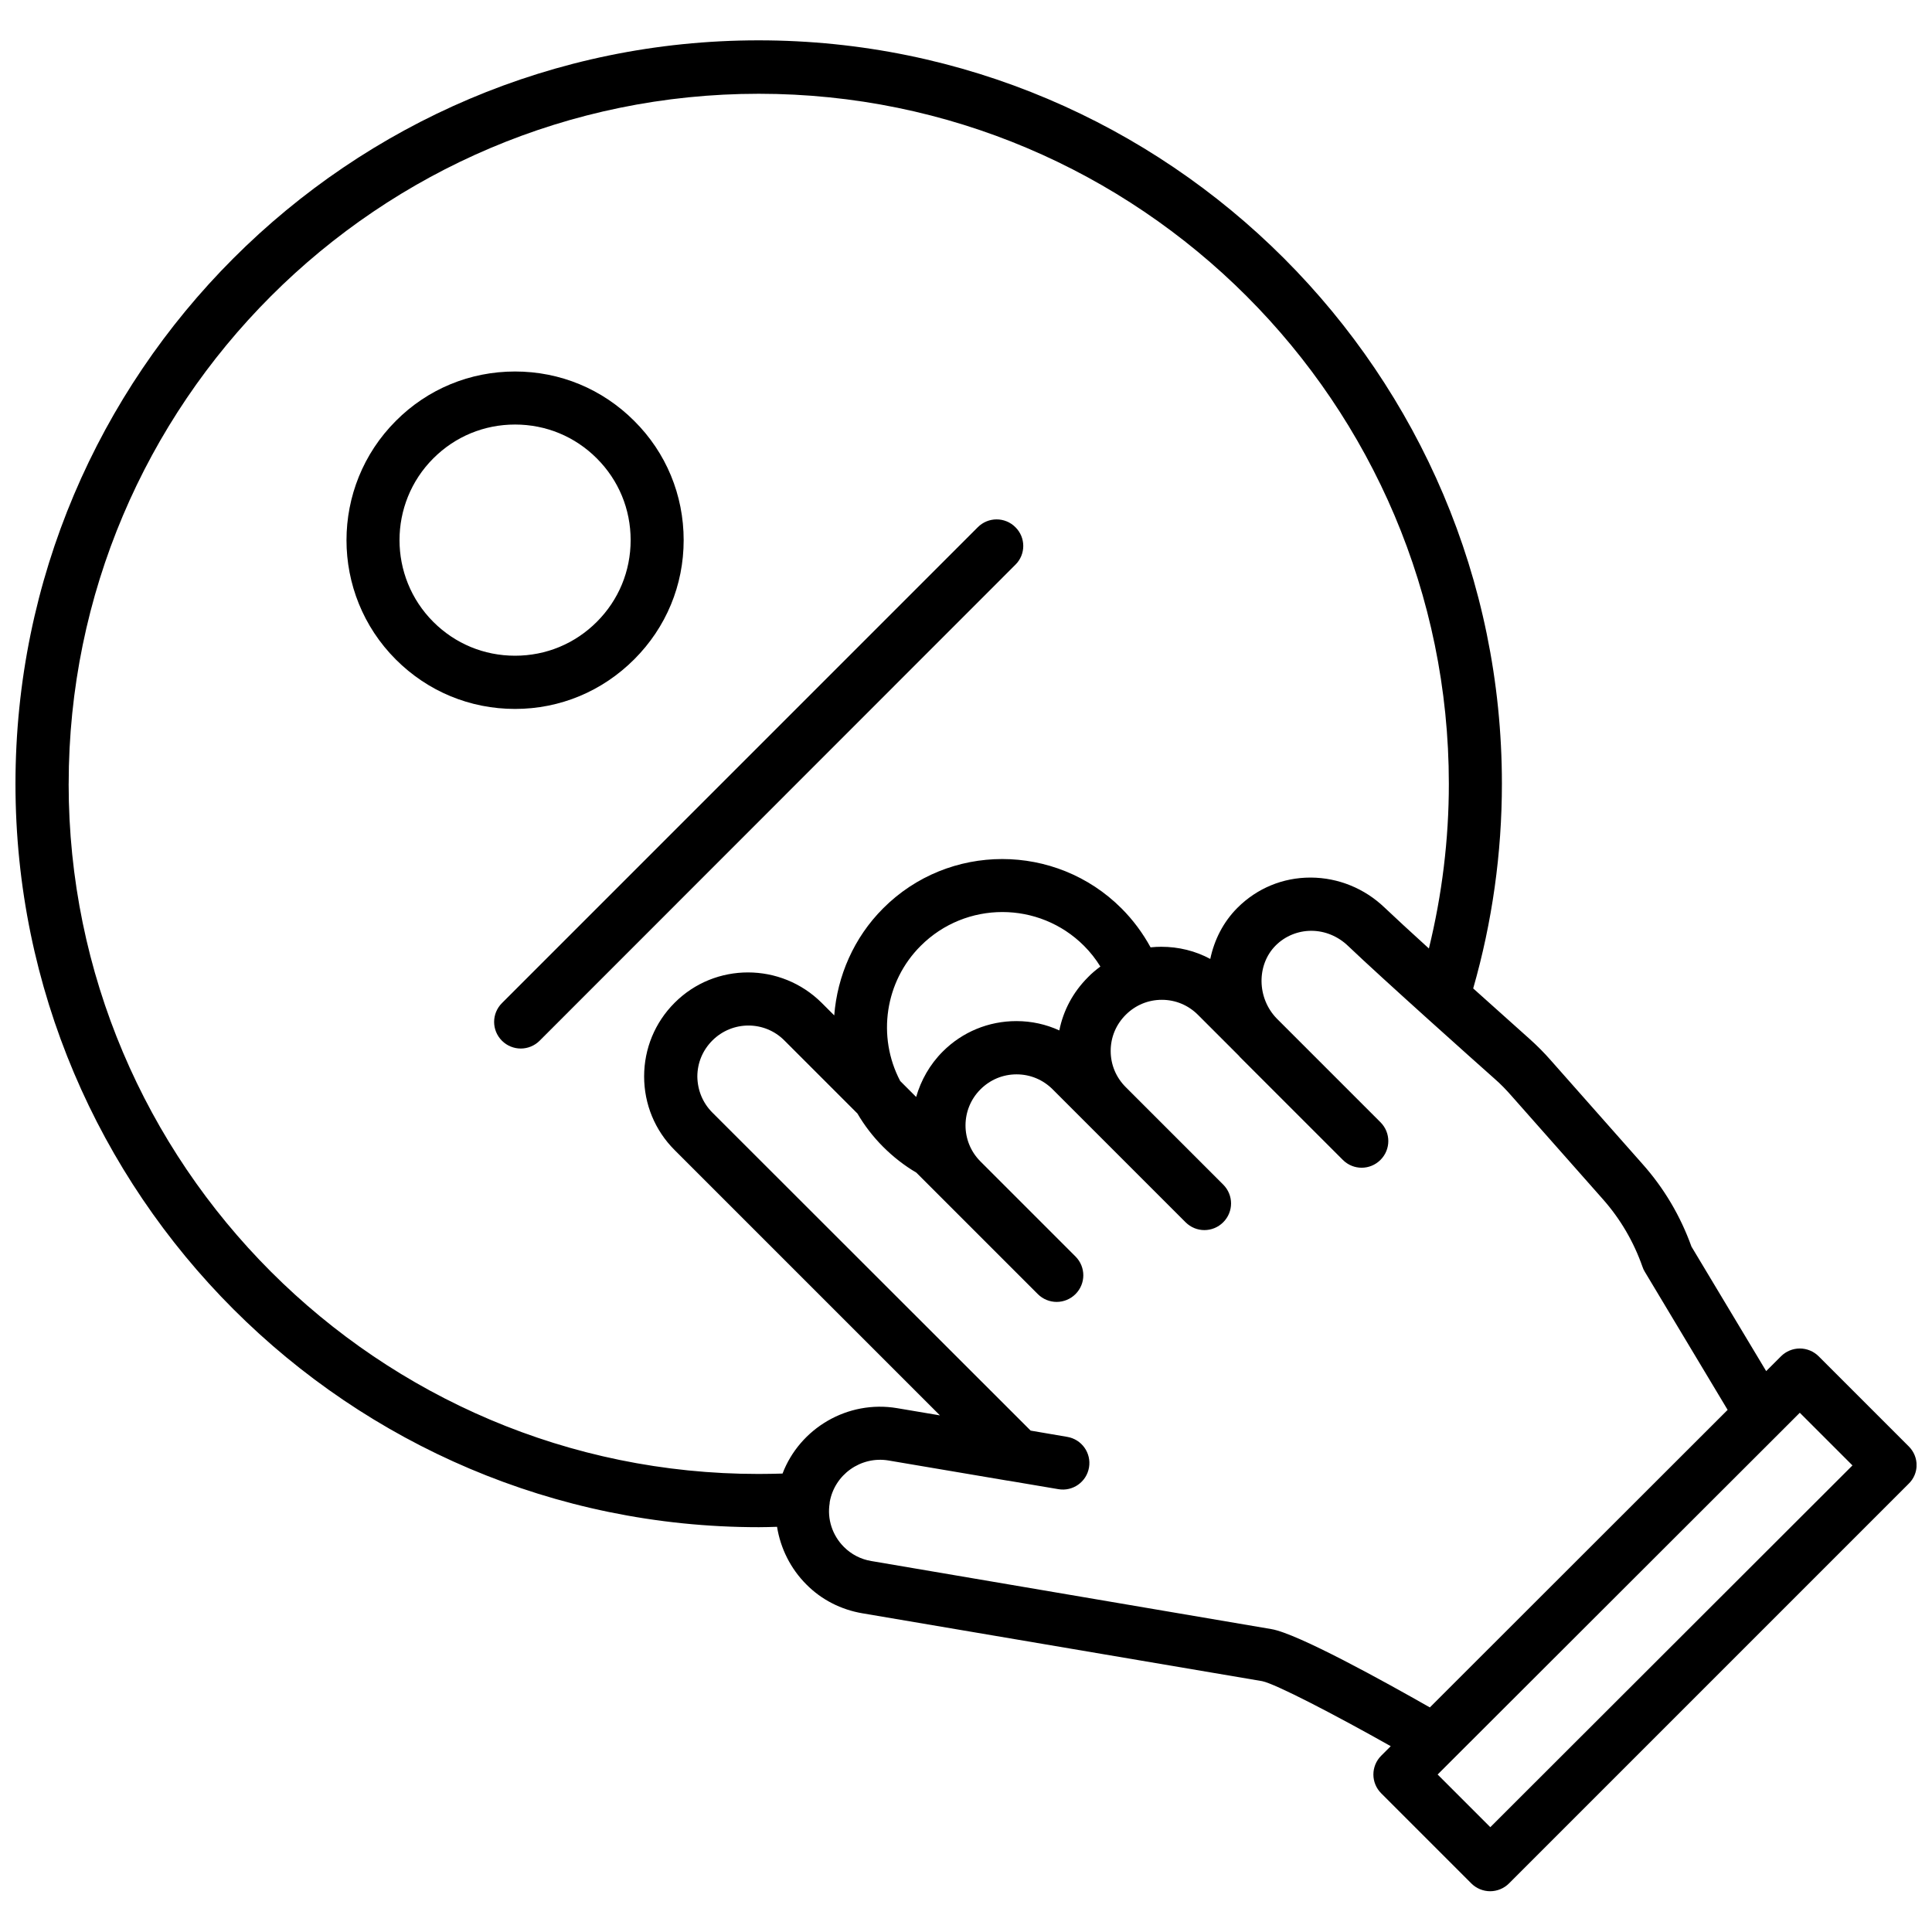 <?xml version="1.0" encoding="UTF-8"?>
<!-- Uploaded to: ICON Repo, www.svgrepo.com, Generator: ICON Repo Mixer Tools -->
<svg width="800px" height="800px" version="1.1" viewBox="144 144 512 512" xmlns="http://www.w3.org/2000/svg">
 <defs>
  <clipPath id="a">
   <path d="m148.09 154h503.81v492h-503.81z"/>
  </clipPath>
 </defs>
 <path d="m312.08 318.73c8.465-8.465 13.098-19.648 13.098-31.59 0-11.941-4.637-23.176-13.098-31.59-8.465-8.465-19.648-13.098-31.59-13.098-11.941 0-23.176 4.637-31.59 13.098-17.434 17.434-17.434 45.797 0 63.227 8.465 8.465 19.648 13.098 31.59 13.098 11.941 0.004 23.129-4.68 31.59-13.145zm-53.25-53.254c5.793-5.793 13.453-8.969 21.664-8.969 8.211 0 15.871 3.176 21.664 8.969 5.793 5.793 8.969 13.453 8.969 21.664 0 8.211-3.176 15.871-8.969 21.664-5.793 5.793-13.453 8.969-21.664 8.969-8.211 0-15.871-3.176-21.664-8.969-11.941-11.941-11.941-31.387 0-43.328z"/>
 <path d="m413.1 283.72c-2.769-2.769-7.203-2.769-9.977 0l-126.1 126.11c-2.769 2.769-2.769 7.203 0 9.977 1.359 1.359 3.176 2.066 4.988 2.066s3.629-0.707 4.988-2.066l126.1-126.16c2.769-2.723 2.769-7.203 0-9.926z"/>
 <g clip-path="url(#a)">
  <path d="m649.84 527.31-23.879-23.879c-1.309-1.309-3.125-2.066-4.988-2.066s-3.68 0.754-4.988 2.066l-3.93 3.93-19.801-33c-2.922-8.113-7.254-15.469-13-21.914l-24.285-27.457c-1.762-2.016-3.629-3.879-5.594-5.644-1.359-1.211-7.656-6.852-14.965-13.402 5.039-17.582 7.609-35.82 7.609-54.262 0-108.62-88.367-196.99-196.99-196.99-108.62 0-196.93 88.418-196.93 197.04s88.367 196.99 196.99 196.99c1.613 0 3.223-0.051 4.836-0.102 0.906 5.691 3.578 11.082 7.758 15.266 4.031 4.082 9.219 6.699 14.863 7.656l105.95 17.984c3.477 0.707 19.043 8.766 34.059 17.23l-2.519 2.519c-2.769 2.769-2.769 7.203 0 9.977l23.879 23.879c1.309 1.309 3.125 2.066 4.988 2.066s3.68-0.754 4.988-2.066l105.9-105.9c2.824-2.715 2.824-7.148 0.051-9.918zm-487.64-175.58c0-100.86 82.02-182.88 182.88-182.88s182.88 82.02 182.88 182.88c0 14.812-1.812 29.422-5.289 43.629-4.785-4.332-9.07-8.312-11.789-10.883-5.289-5.039-12.191-7.859-19.445-7.91h-0.152c-7.305 0-14.156 2.82-19.348 8.012-3.777 3.777-6.144 8.516-7.203 13.551-3.93-2.117-8.363-3.223-13-3.223-0.957 0-1.863 0.051-2.82 0.152-2.066-3.777-4.637-7.254-7.707-10.328-17.434-17.434-45.797-17.434-63.176 0-7.758 7.758-12.141 17.938-12.949 28.363l-3.324-3.324c-10.781-10.73-28.266-10.781-38.996 0-5.188 5.188-8.062 12.141-8.062 19.496s2.871 14.309 8.062 19.496l70.332 70.332-11.336-1.914c-13.148-2.215-25.797 5.34-30.379 17.332-2.066 0.051-4.18 0.102-6.348 0.102-100.82 0.051-182.84-82.02-182.84-182.88zm270.09 51.285c-3.93 3.93-6.5 8.766-7.559 14.055-3.527-1.613-7.356-2.469-11.387-2.469-7.356 0-14.309 2.871-19.496 8.062-3.477 3.477-5.793 7.656-7.055 12.043l-4.231-4.231c-6.195-11.789-4.031-26.398 5.441-35.82 11.941-11.941 31.336-11.941 43.277 0 1.664 1.664 3.125 3.527 4.332 5.492-1.156 0.855-2.316 1.812-3.324 2.867zm48.617 172.71-106-18.035c-2.769-0.453-5.289-1.762-7.254-3.727-3.074-3.074-4.484-7.406-3.777-11.637v-0.102-0.102c1.258-7.356 8.262-12.293 15.566-11.082l31.539 5.34h0.102l13.402 2.266c3.828 0.656 7.457-1.914 8.113-5.742s-1.914-7.457-5.742-8.113l-9.723-1.664-84.348-84.285c-2.57-2.57-3.93-5.945-3.981-9.523 0-3.629 1.41-7.004 3.981-9.574 5.289-5.289 13.855-5.289 19.094 0l19.348 19.348c1.863 3.176 4.133 6.144 6.801 8.816 2.672 2.672 5.644 4.988 8.816 6.852l32.195 32.195c1.359 1.359 3.176 2.066 4.988 2.066s3.629-0.707 4.988-2.066c2.769-2.769 2.769-7.203 0-9.977l-25.238-25.238c-5.238-5.289-5.188-13.805 0.051-19.043 2.57-2.57 5.945-3.981 9.574-3.981s7.004 1.41 9.574 3.981l35.215 35.215c2.769 2.769 7.203 2.769 9.977 0 2.769-2.769 2.769-7.203 0-9.977l-25.844-25.844c-2.57-2.57-3.981-5.945-3.981-9.574 0-3.629 1.41-7.004 3.981-9.574 2.57-2.57 5.945-3.981 9.574-3.981s7.004 1.41 9.574 3.981l10.934 10.934c0.051 0.051 0.051 0.051 0.051 0.102l27.406 27.406c2.769 2.769 7.203 2.769 9.977 0 2.769-2.769 2.769-7.203 0-9.977l-12.543-12.543s0-0.051-0.051-0.051l-14.863-14.863c-5.289-5.391-5.441-14.258-0.301-19.398 2.519-2.519 5.945-3.879 9.422-3.879 3.629 0 7.106 1.461 9.773 4.031 9.02 8.613 33.957 30.883 38.844 35.215 1.562 1.359 3.023 2.871 4.434 4.484l24.234 27.406c4.637 5.238 8.16 11.285 10.48 17.887 0.152 0.453 0.352 0.906 0.605 1.309l21.965 36.625-78.914 78.852c-11.941-6.801-35.066-19.598-42.02-20.758zm58.039 52.496-13.957-13.957 4.082-4.082 86.555-86.449 5.34-5.34 13.957 13.957z"/>
 </g>
</svg>